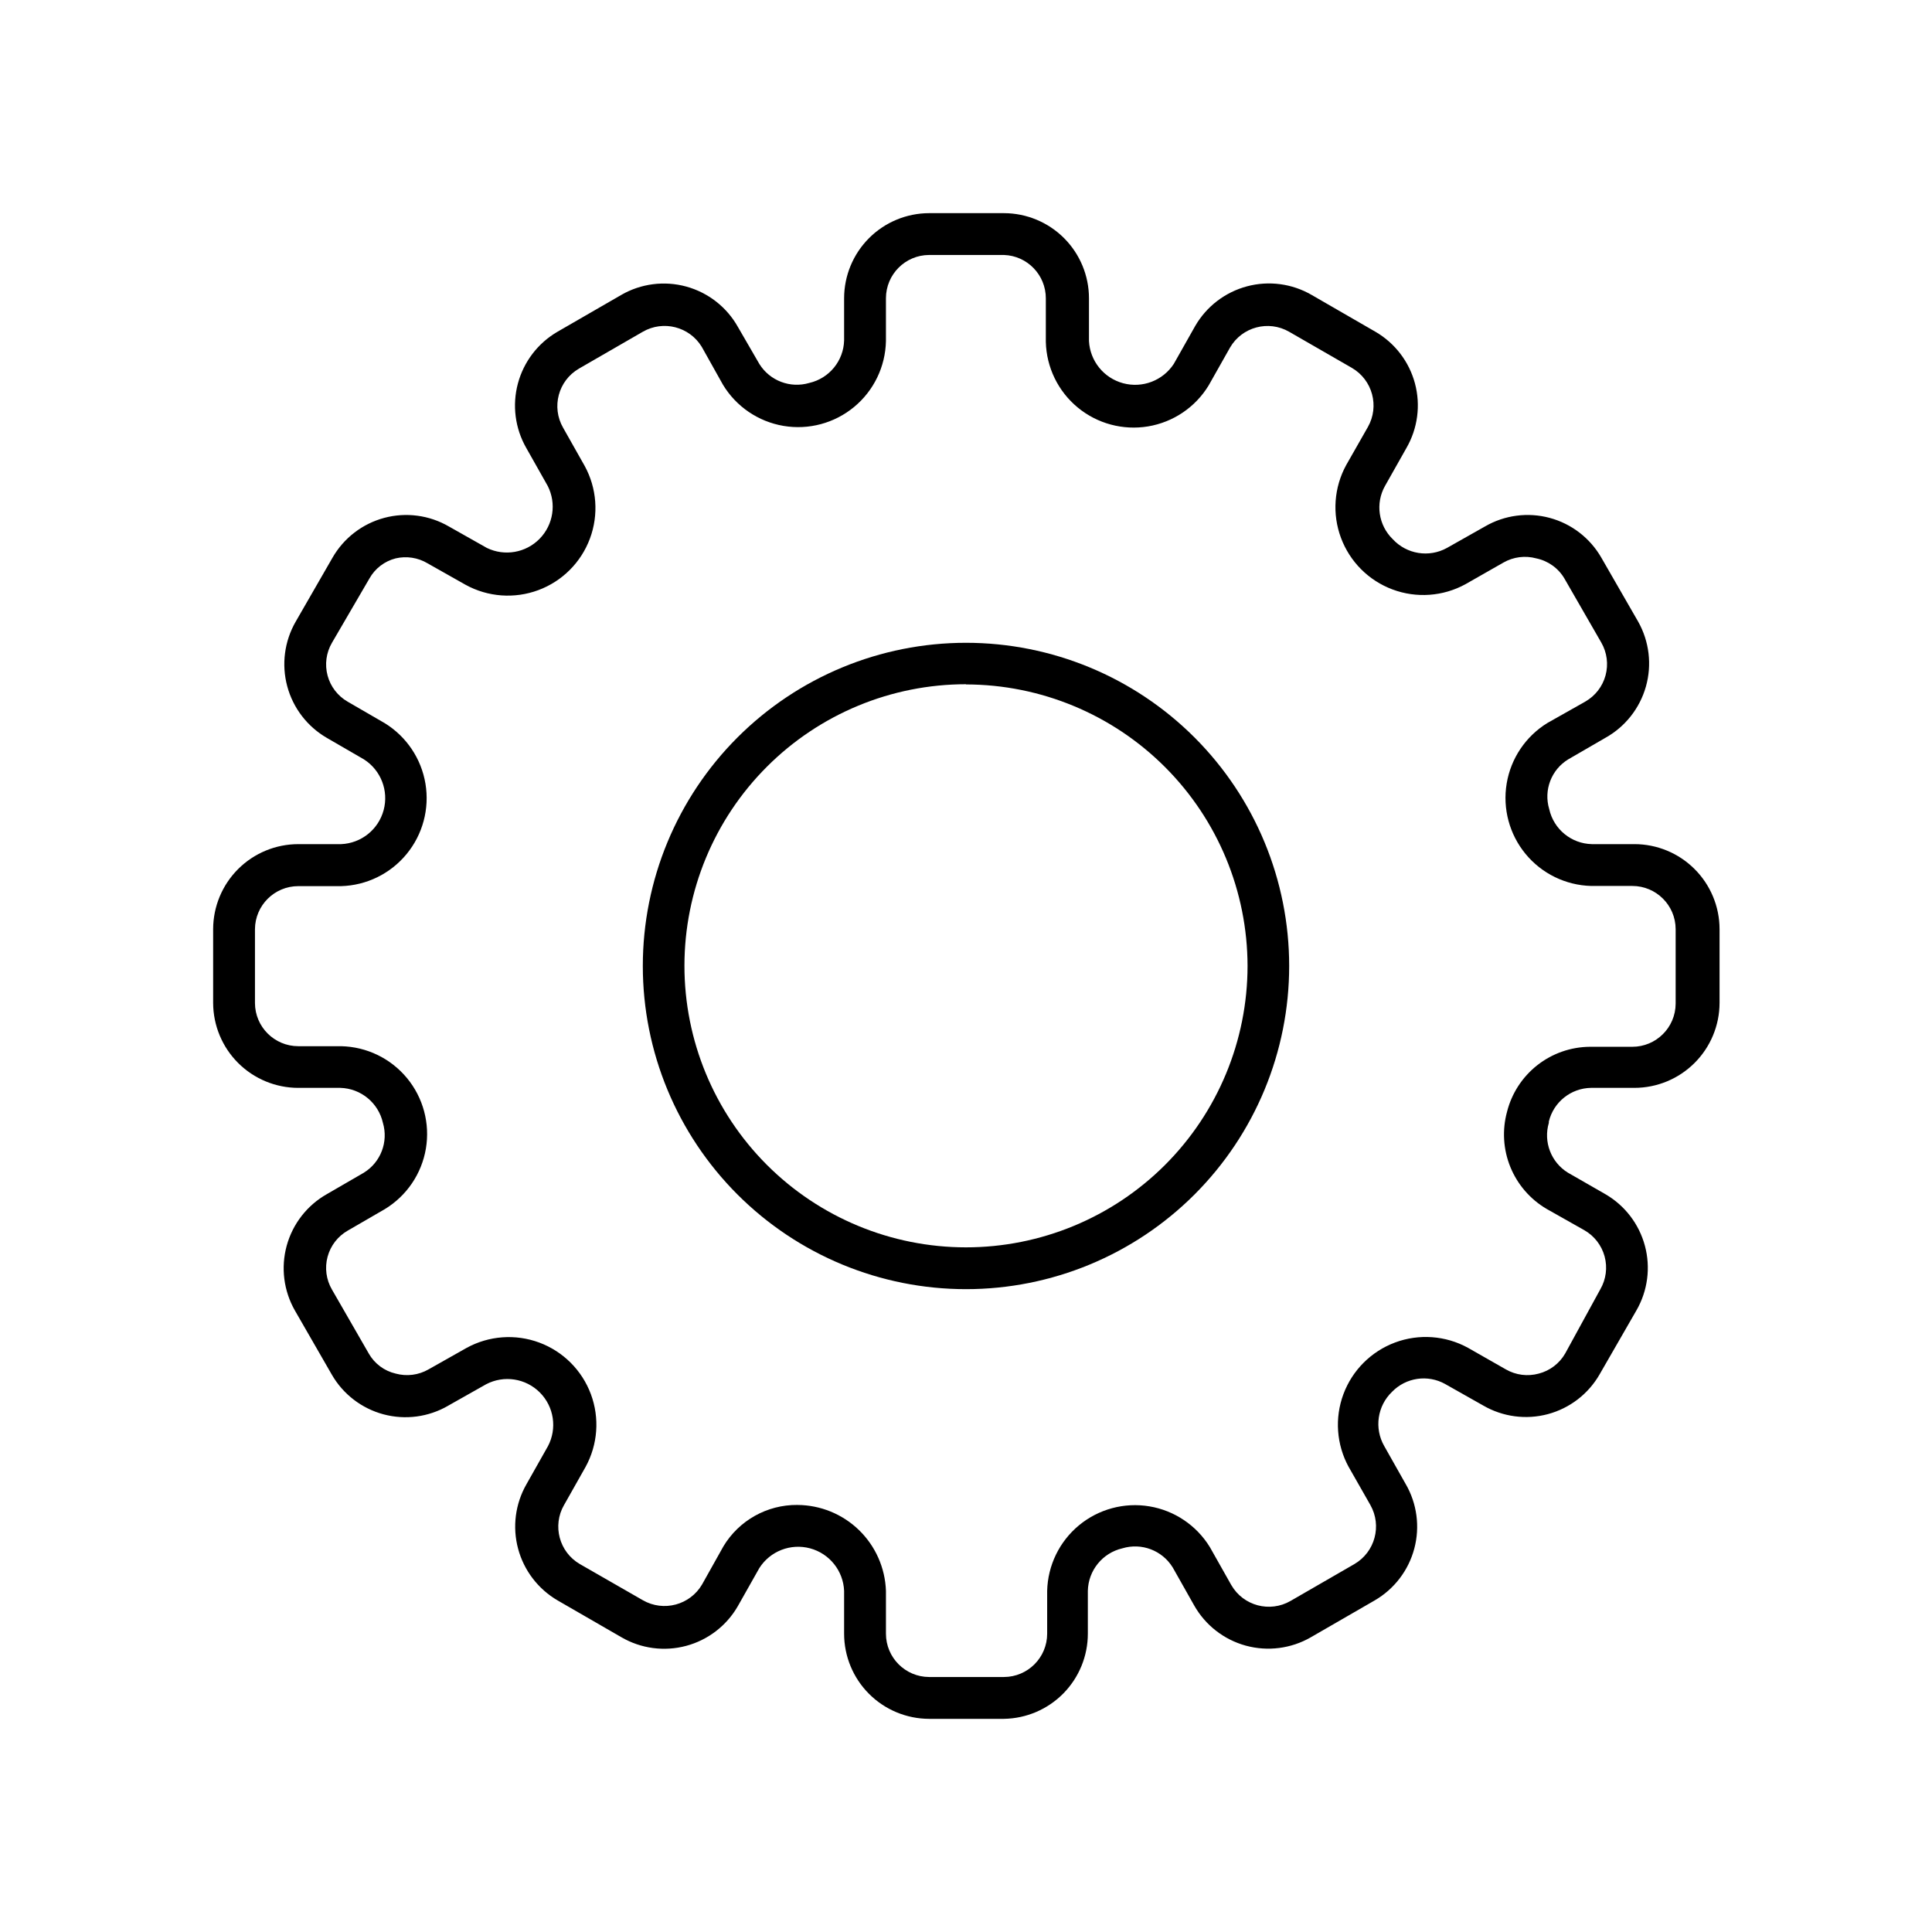<?xml version="1.0" encoding="UTF-8"?>
<!-- Uploaded to: SVG Repo, www.svgrepo.com, Generator: SVG Repo Mixer Tools -->
<svg fill="#000000" width="800px" height="800px" version="1.1" viewBox="144 144 512 512" xmlns="http://www.w3.org/2000/svg">
 <g>
  <path d="m410.07 599.51h-19.852c-5.977-0.016-11.703-2.398-15.926-6.629-4.223-4.231-6.594-9.965-6.594-15.941v-11.336c-0.215-5.324-3.867-9.891-9.012-11.277-5.148-1.383-10.598 0.734-13.457 5.231l-5.691 10.078c-2.984 5.191-7.914 8.984-13.703 10.535-5.785 1.551-11.949 0.734-17.133-2.273l-16.93-9.773h0.004c-5.16-3.004-8.926-7.926-10.473-13.691-1.551-5.766-0.754-11.91 2.211-17.094l5.691-10.078v0.004c2.484-4.703 1.617-10.477-2.137-14.242-3.758-3.769-9.527-4.652-14.238-2.184l-10.078 5.691 0.004 0.004c-5.184 3.004-11.348 3.824-17.133 2.273-5.789-1.551-10.719-5.344-13.703-10.539l-9.773-16.977c-2.977-5.211-3.754-11.387-2.168-17.176 1.59-5.785 5.414-10.699 10.633-13.656l9.824-5.691v-0.004c4.465-2.758 6.527-8.168 5.039-13.199-1.199-5.309-5.848-9.125-11.285-9.27h-11.133c-5.981 0-11.711-2.371-15.945-6.594-4.231-4.223-6.613-9.949-6.629-15.926v-19.551c0.016-5.977 2.398-11.703 6.629-15.926 4.234-4.223 9.965-6.594 15.945-6.594h11.336-0.004c5.328-0.215 9.895-3.867 11.277-9.012 1.387-5.148-0.734-10.598-5.231-13.457l-9.824-5.691c-5.172-2.996-8.945-7.914-10.492-13.684-1.551-5.773-0.746-11.922 2.231-17.102l9.773-16.977c2.984-5.195 7.914-8.988 13.699-10.539 5.789-1.551 11.953-0.73 17.133 2.277l10.078 5.691c4.691 2.273 10.309 1.301 13.961-2.422 3.652-3.719 4.519-9.355 2.16-14.004l-5.691-10.078v0.004c-2.965-5.184-3.762-11.328-2.211-17.094 1.547-5.766 5.312-10.688 10.473-13.691l16.93-9.773h-0.004c5.211-3.004 11.41-3.801 17.211-2.211 5.801 1.59 10.727 5.434 13.676 10.676l5.691 9.824c2.777 4.473 8.203 6.535 13.25 5.039 5.289-1.219 9.082-5.859 9.219-11.285v-11.133c0-5.981 2.371-11.711 6.594-15.945 4.223-4.231 9.949-6.613 15.926-6.629h19.852c5.977 0.016 11.707 2.398 15.93 6.629 4.219 4.234 6.59 9.965 6.59 15.945v11.336-0.004c0.285 5.289 3.934 9.793 9.047 11.168 5.109 1.375 10.527-0.691 13.426-5.121l5.691-10.078v0.004c3-5.176 7.934-8.949 13.719-10.488 5.781-1.543 11.938-0.723 17.113 2.273l16.93 9.773c5.16 3.004 8.926 7.926 10.465 13.695 1.539 5.769 0.727 11.914-2.254 17.09l-5.691 10.078v-0.004c-2.594 4.629-1.742 10.418 2.066 14.109 3.68 3.984 9.609 4.941 14.355 2.316l10.078-5.691c5.18-3.008 11.348-3.828 17.133-2.277 5.785 1.551 10.715 5.344 13.699 10.539l9.773 16.977c2.941 5.234 3.676 11.426 2.039 17.203-1.637 5.777-5.504 10.664-10.754 13.582l-9.824 5.691c-4.492 2.738-6.562 8.164-5.039 13.199 1.184 5.32 5.84 9.145 11.285 9.27h11.285c5.981 0 11.711 2.371 15.941 6.594 4.234 4.223 6.617 9.949 6.629 15.926v19.551c-0.012 5.977-2.394 11.703-6.629 15.926-4.231 4.223-9.961 6.594-15.941 6.594h-11.484c-5.324 0.078-9.926 3.742-11.188 8.918v0.352c-1.488 5.031 0.578 10.441 5.039 13.199l9.926 5.695c5.172 2.992 8.945 7.914 10.492 13.684 1.551 5.769 0.746 11.918-2.231 17.098l-9.773 16.977v0.004c-2.984 5.191-7.914 8.984-13.699 10.535-5.785 1.551-11.953 0.73-17.133-2.273l-10.078-5.691v-0.004c-4.625-2.59-10.418-1.742-14.105 2.066-3.898 3.746-4.75 9.664-2.066 14.359l5.691 10.078 0.004-0.004c2.996 5.18 3.816 11.336 2.273 17.117-1.539 5.781-5.312 10.715-10.488 13.719l-16.93 9.773h0.004c-5.219 3.008-11.422 3.805-17.234 2.219-5.809-1.59-10.742-5.438-13.699-10.684l-5.691-10.078h-0.004c-2.781-4.492-8.238-6.559-13.301-5.035-5.277 1.219-9.055 5.867-9.168 11.285v11.336c0 5.926-2.328 11.613-6.484 15.836-4.16 4.223-9.809 6.641-15.734 6.734zm-54.762-56.68c6.098 0.023 11.949 2.406 16.328 6.652 4.375 4.246 6.938 10.023 7.148 16.121v11.336c0 6.324 5.109 11.457 11.434 11.484h19.852c6.324-0.027 11.438-5.16 11.438-11.484v-11.336c0.16-6.746 3.242-13.09 8.441-17.387s12.012-6.129 18.664-5.016c6.656 1.113 12.5 5.059 16.02 10.812l5.691 10.078h0.004c3.176 5.473 10.184 7.34 15.668 4.18l16.93-9.773h-0.004c5.469-3.18 7.356-10.168 4.234-15.668l-5.742-10.078-0.004 0.004c-3.238-5.93-3.746-12.969-1.387-19.297s7.352-11.32 13.68-13.68 13.371-1.855 19.297 1.387l10.078 5.742c2.641 1.516 5.777 1.914 8.715 1.109 2.957-0.766 5.484-2.691 7.004-5.34l9.32-17.031c1.512-2.629 1.914-5.754 1.121-8.684-0.797-2.93-2.723-5.426-5.356-6.934l-10.078-5.691h0.004c-4.312-2.551-7.668-6.445-9.555-11.086-1.883-4.644-2.191-9.777-0.875-14.609 1.234-4.891 4.055-9.234 8.02-12.352 3.965-3.117 8.852-4.832 13.895-4.879h11.285c6.324 0 11.461-5.113 11.488-11.438v-19.75c-0.027-6.324-5.164-11.434-11.488-11.434h-10.93c-6.742-0.188-13.07-3.281-17.355-8.484-4.285-5.203-6.113-12.008-5.008-18.66 1.105-6.648 5.035-12.496 10.773-16.031l10.078-5.691v-0.004c2.633-1.508 4.559-4.004 5.352-6.93 0.793-2.93 0.391-6.055-1.121-8.688l-9.773-16.977v-0.004c-1.621-2.75-4.328-4.688-7.457-5.34-2.938-0.805-6.074-0.406-8.715 1.109l-10.078 5.742c-5.926 3.242-12.965 3.746-19.293 1.387-6.332-2.356-11.32-7.348-13.68-13.68-2.359-6.328-1.855-13.367 1.387-19.293l5.742-10.078c3.121-5.5 1.234-12.488-4.231-15.668l-16.629-9.574c-5.481-3.16-12.488-1.289-15.668 4.184l-5.691 10.078v-0.004c-3.519 5.758-9.363 9.703-16.02 10.816-6.656 1.109-13.465-0.719-18.664-5.016-5.203-4.297-8.281-10.641-8.441-17.387v-11.535c0.004-6.191-4.898-11.273-11.086-11.488h-19.852c-6.324 0.027-11.434 5.16-11.434 11.488v11.336-0.004c-0.141 6.766-3.215 13.137-8.43 17.453-5.211 4.316-12.043 6.148-18.715 5.023s-12.527-5.102-16.031-10.887l-5.644-10.078c-3.262-5.344-10.195-7.109-15.617-3.981l-16.93 9.773v0.004c-5.473 3.176-7.34 10.184-4.18 15.668l5.691 10.078v-0.004c3.25 5.918 3.766 12.953 1.41 19.281-2.352 6.324-7.34 11.316-13.668 13.668-6.328 2.356-13.363 1.84-19.281-1.41l-10.078-5.691h0.004c-2.547-1.52-5.582-1.988-8.465-1.312-2.953 0.75-5.469 2.684-6.953 5.34l-9.926 17.031c-1.527 2.621-1.945 5.746-1.16 8.68s2.707 5.43 5.344 6.938l9.824 5.691c5.738 3.539 9.668 9.387 10.773 16.035 1.105 6.652-0.719 13.453-5.008 18.656-4.285 5.207-10.613 8.301-17.355 8.488h-11.332c-6.328 0-11.461 5.109-11.488 11.434v19.551c0.027 6.324 5.16 11.434 11.488 11.434h11.336-0.004c6.766 0.141 13.137 3.215 17.453 8.43 4.316 5.211 6.148 12.043 5.023 18.715s-5.102 12.527-10.887 16.035l-9.824 5.691c-2.637 1.508-4.559 4.004-5.344 6.938s-0.367 6.059 1.16 8.68l9.773 16.977v0.004c1.531 2.672 4.106 4.59 7.106 5.289 2.938 0.805 6.074 0.406 8.715-1.109l10.078-5.691c5.914-3.25 12.953-3.766 19.281-1.414 6.324 2.356 11.312 7.344 13.668 13.672 2.352 6.324 1.84 13.363-1.41 19.281l-5.691 10.078-0.004-0.004c-3.16 5.484-1.289 12.488 4.184 15.668l16.676 9.574c5.496 3.164 12.52 1.297 15.719-4.184l5.644-10.078-0.004 0.004c4.125-6.875 11.582-11.055 19.602-10.984z"/>
  <path d="m400 485.64c-22.715 0-44.5-9.023-60.562-25.086-16.062-16.059-25.086-37.844-25.086-60.559s9.023-44.5 25.086-60.562 37.848-25.086 60.562-25.086 44.5 9.023 60.559 25.086c16.062 16.062 25.086 37.848 25.086 60.562s-9.023 44.5-25.086 60.559c-16.059 16.062-37.844 25.086-60.559 25.086zm0-160.31c-19.789 0-38.762 7.859-52.754 21.852-13.996 13.988-21.855 32.961-21.863 52.746-0.004 19.789 7.852 38.766 21.836 52.762 13.988 13.996 32.961 21.863 52.746 21.871s38.766-7.84 52.766-21.824c13.996-13.984 21.867-32.953 21.883-52.738-0.027-19.781-7.898-38.746-21.883-52.73-13.988-13.988-32.953-21.859-52.73-21.887z"/>
 </g>
</svg>